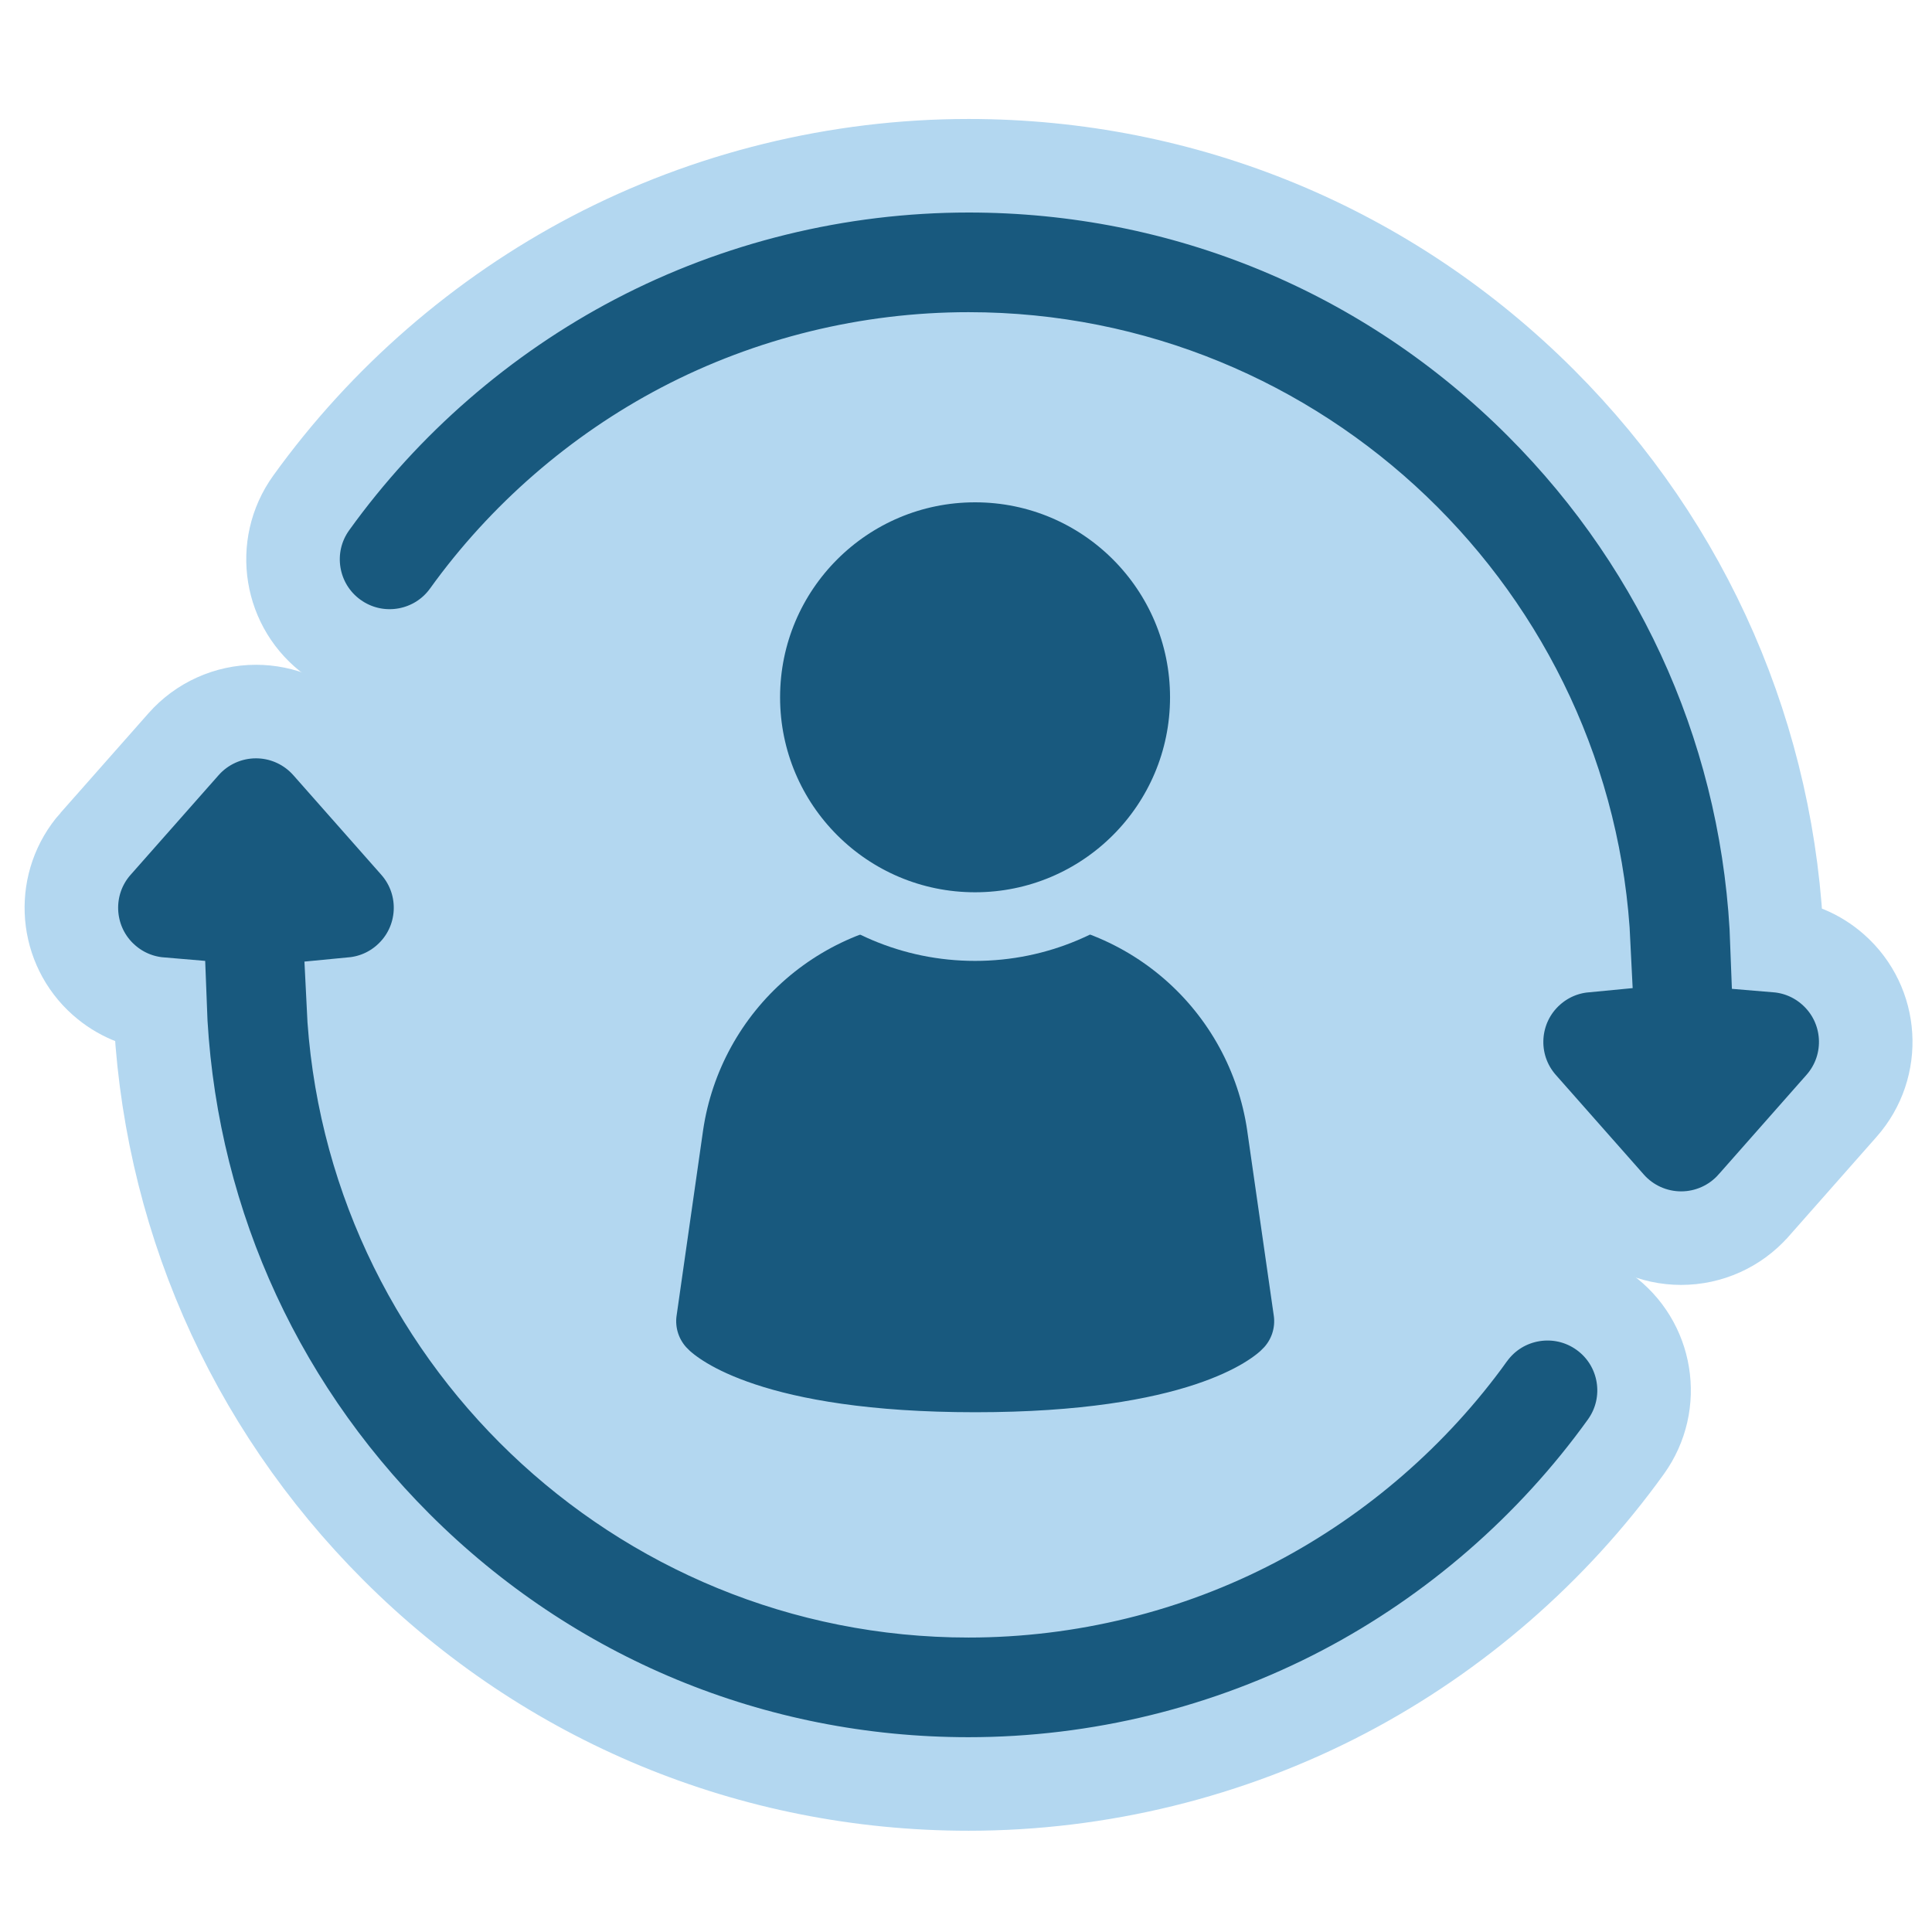 <svg width="100" height="100" viewBox="0 0 100 100" fill="none" xmlns="http://www.w3.org/2000/svg">
<circle cx="50" cy="50" r="36" fill="#B3D7F0"/>
<path d="M50.132 8.579C61.315 8.579 71.841 12.938 79.748 20.846C87.298 28.395 91.611 38.332 91.986 48.947C93.022 49.033 94.041 49.441 94.88 50.183C96.951 52.011 97.145 55.171 95.316 57.24L90.764 62.397L90.763 62.398C89.813 63.472 88.448 64.086 87.016 64.086C85.583 64.086 84.218 63.472 83.269 62.398V62.397L78.715 57.241C76.887 55.172 77.082 52.012 79.151 50.184C79.973 49.458 80.966 49.051 81.98 48.954C81.189 32.073 67.204 18.579 50.132 18.579C44.984 18.579 39.871 19.835 35.353 22.203C30.974 24.499 27.123 27.844 24.227 31.871C22.666 34.044 19.683 34.59 17.46 33.155L17.248 33.011C15.006 31.399 14.496 28.274 16.108 26.032C19.909 20.747 24.955 16.363 30.711 13.346C36.663 10.226 43.376 8.579 50.132 8.579Z" fill="#18597E" stroke="#B3D7F0" stroke-width="4.842"/>
<path d="M13.249 36.83C14.595 36.83 15.876 37.372 16.812 38.323L16.995 38.518L16.996 38.52L21.55 43.676C23.378 45.745 23.183 48.905 21.112 50.733C20.291 51.459 19.297 51.865 18.284 51.962C19.075 68.843 33.06 82.338 50.133 82.338C55.28 82.338 60.393 81.082 64.911 78.714C69.291 76.417 73.142 73.072 76.038 69.046V69.045C77.651 66.803 80.775 66.294 83.017 67.905C85.26 69.518 85.767 72.643 84.156 74.884C80.356 80.168 75.309 84.554 69.554 87.571C63.601 90.691 56.888 92.338 50.133 92.338C38.95 92.338 28.424 87.978 20.517 80.07C12.967 72.52 8.653 62.584 8.277 51.968C7.243 51.881 6.222 51.474 5.385 50.733L5.196 50.559C3.304 48.709 3.176 45.681 4.946 43.676H4.947L9.502 38.519C10.451 37.445 11.816 36.83 13.249 36.83Z" fill="#18597E" stroke="#B3D7F0" stroke-width="4.842"/>
<path d="M51.913 45.753C55.41 45.77 58.786 47.038 61.428 49.331C64.069 51.622 65.801 54.786 66.311 58.245L66.311 58.252L67.689 67.849L67.69 67.853C67.773 68.436 67.718 69.031 67.531 69.589C67.345 70.145 67.031 70.65 66.616 71.065L66.617 71.066C65.615 72.073 61.783 74.873 50.476 74.873C39.165 74.873 35.328 72.06 34.337 71.069L34.338 71.068C33.922 70.652 33.607 70.147 33.42 69.589C33.233 69.031 33.178 68.436 33.261 67.853L33.262 67.85L34.634 58.253L34.635 58.245C35.144 54.786 36.877 51.622 39.519 49.331C42.16 47.039 45.536 45.77 49.033 45.753H51.913Z" fill="#18597E" stroke="#B3D7F0" stroke-width="3.552"/>
<path d="M50.469 24.224C57.023 24.224 62.337 29.537 62.337 36.092C62.337 42.647 57.023 47.96 50.469 47.96C43.914 47.96 38.601 42.646 38.601 36.092C38.601 29.537 43.914 24.224 50.469 24.224Z" fill="#18597E" stroke="#B3D7F0" stroke-width="3.552"/>
</svg>
